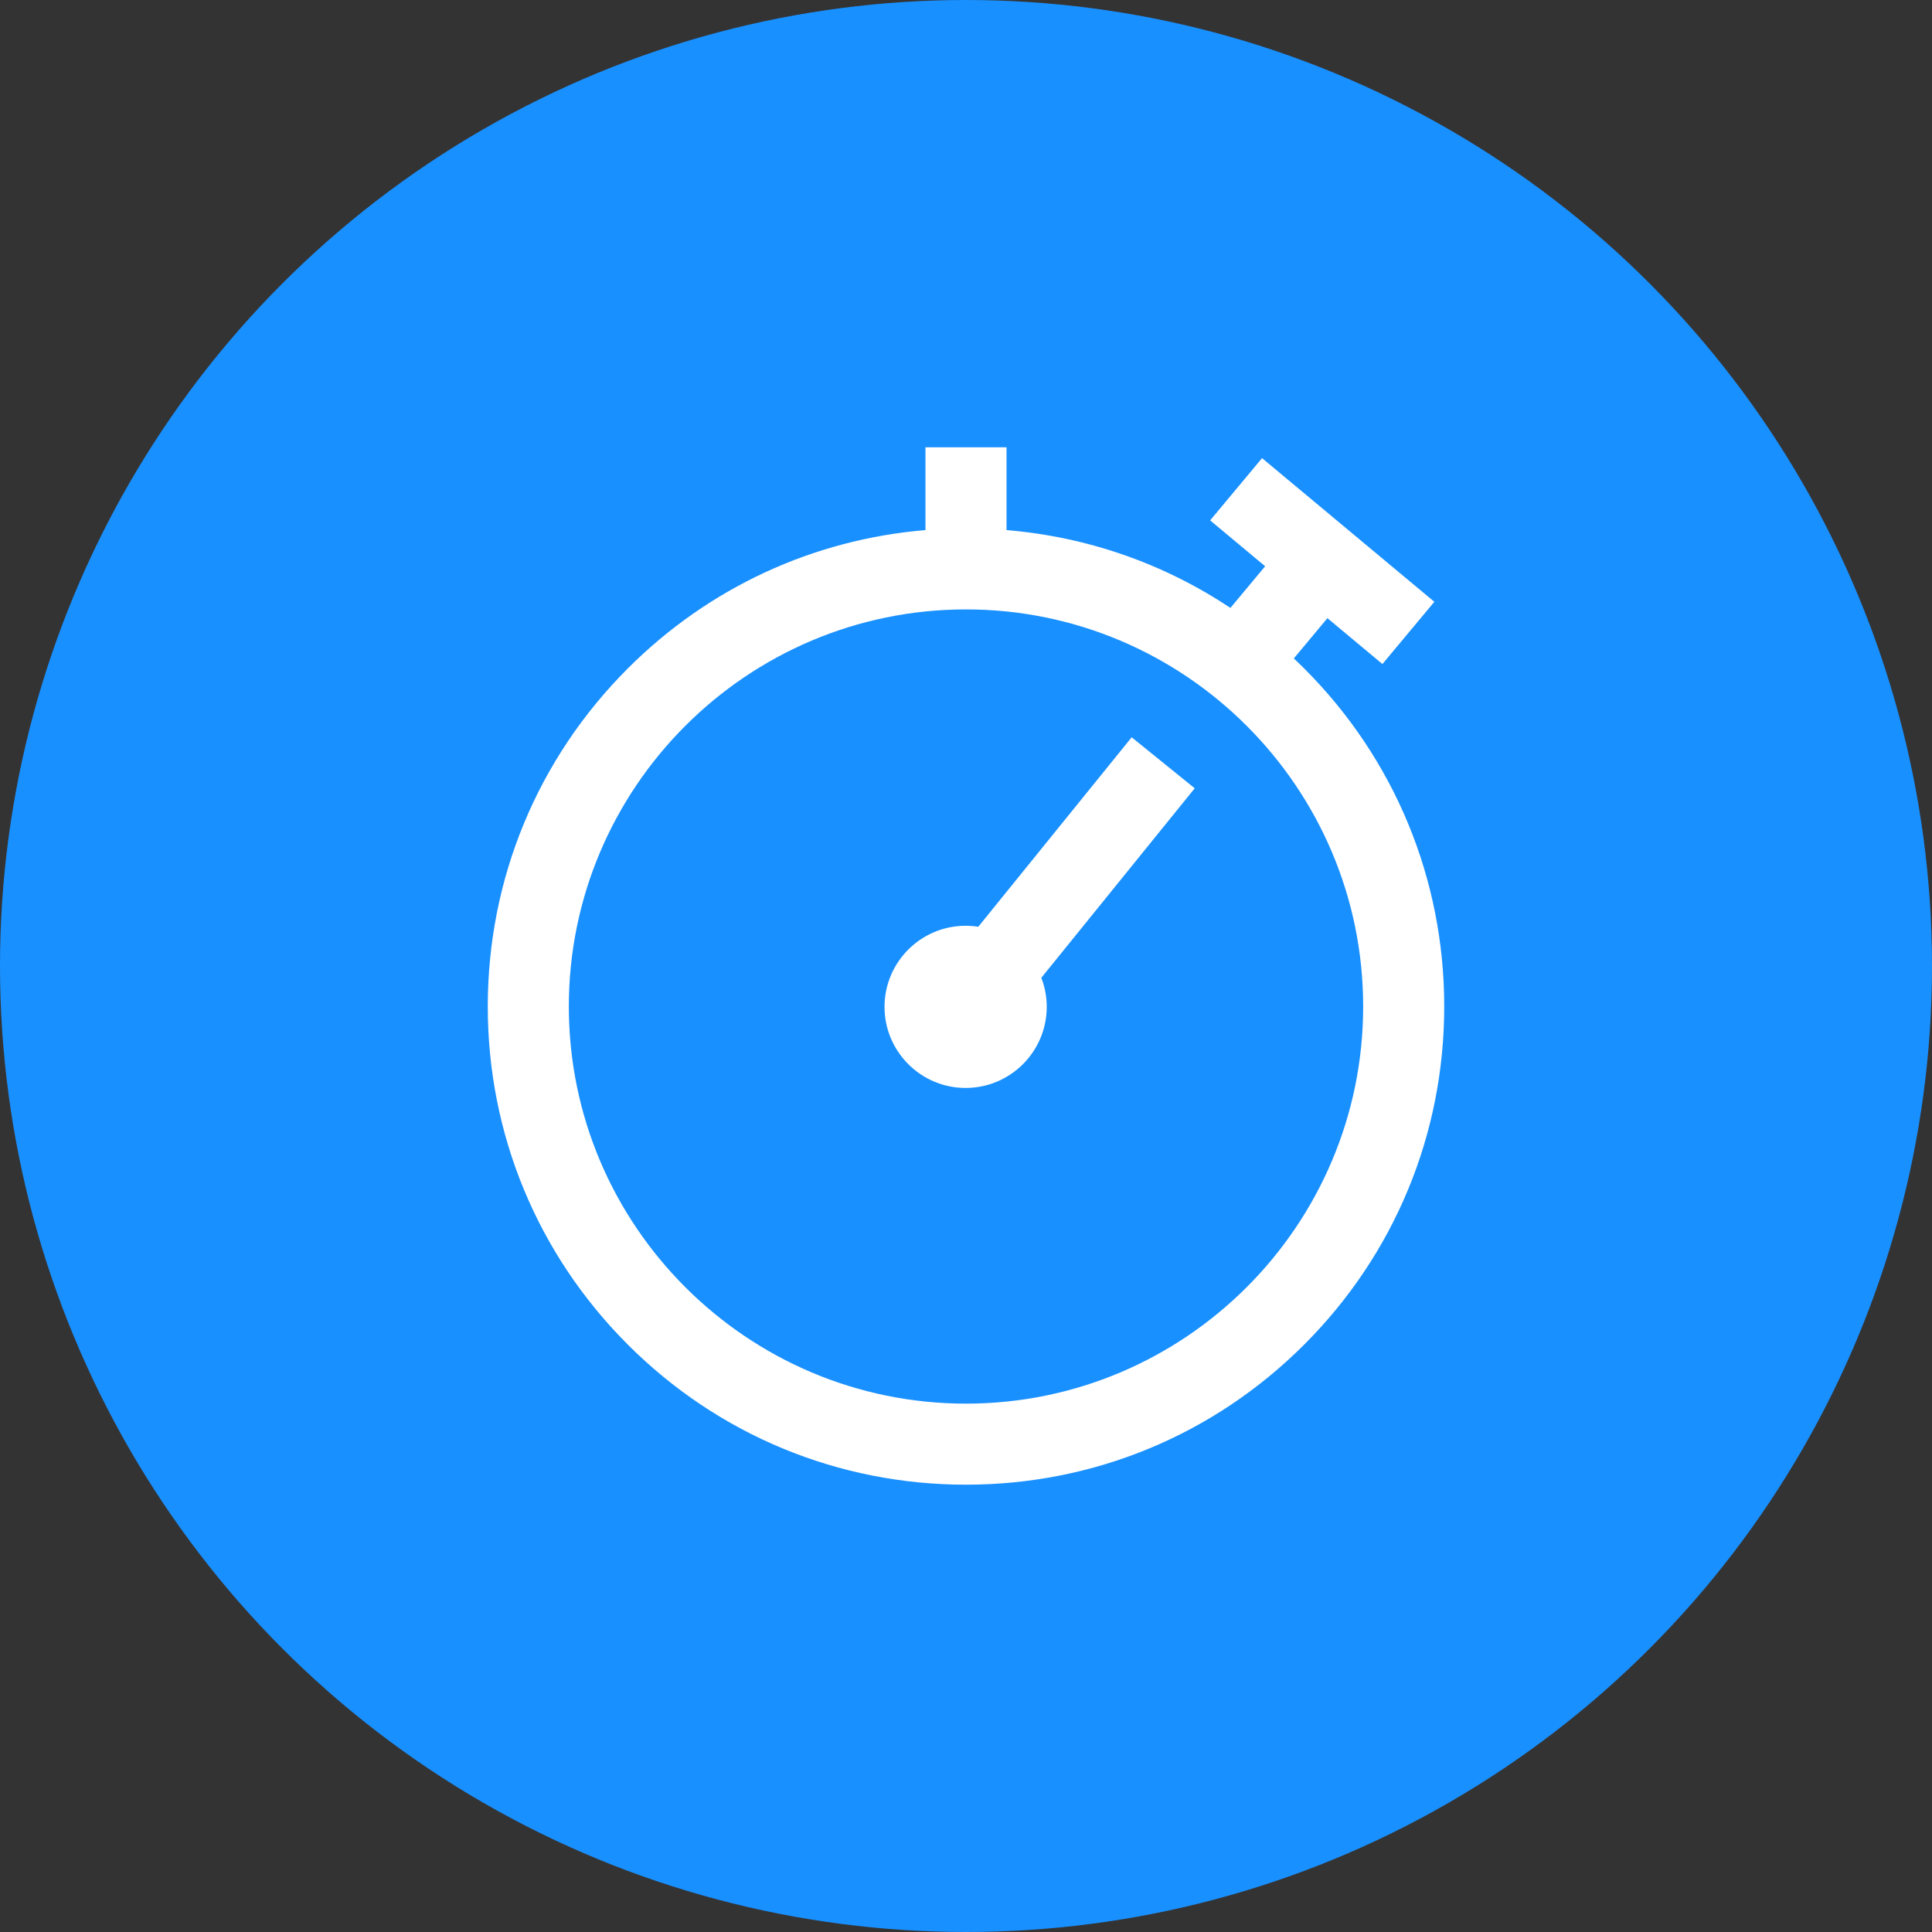 <?xml version="1.0" encoding="UTF-8"?>
<svg width="1719px" height="1719px" viewBox="0 0 1719 1719" version="1.1" xmlns="http://www.w3.org/2000/svg" xmlns:xlink="http://www.w3.org/1999/xlink">
    <rect x="0" y="0" width="1719" height="1719" fill="#333333" stroke="none"/>
    <!-- Generator: Sketch 51.3 (57544) - http://www.bohemiancoding.com/sketch -->
    <title>alarm-clock</title>
    <desc>Created with Sketch.</desc>
    <defs></defs>
    <g id="Page-1" stroke="none" stroke-width="1" fill="none" fill-rule="evenodd">
        <g id="version-1" transform="translate(-6063, -2141)" fill-rule="nonzero">
            <g id="alarm-clock" transform="translate(6063, 2141)">
                <circle id="Oval" fill="#1990FF" cx="859.5" cy="859.5" r="859.5"></circle>
                <g id="002-stopwatch" transform="translate(434, 398)" fill="#FFFFFF">
                    <path d="M726.374,196.722 C723.352,193.702 720.283,190.749 717.189,187.832 L747.063,152.012 L796.019,192.831 L842.207,137.451 L688.91,9.628 L642.721,65.008 L691.675,105.828 L660.755,142.903 C601.471,103.41 533.343,79.621 461.559,73.636 L461.559,0 L389.441,0 L389.441,73.636 C289.387,81.978 196.431,124.924 124.626,196.72 C44.259,277.075 0,383.914 0,497.555 C0,611.195 44.259,718.035 124.626,798.39 C204.992,878.746 311.845,923 425.5,923 C539.155,923 646.008,878.746 726.374,798.39 C806.741,718.035 851,611.195 851,497.555 C851,383.914 806.741,277.075 726.374,196.722 Z M425.5,850.891 C230.644,850.891 72.119,692.385 72.119,497.555 C72.119,302.724 230.644,144.219 425.5,144.219 C620.356,144.219 778.881,302.724 778.881,497.555 C778.881,692.385 620.356,850.891 425.5,850.891 Z" id="Shape"></path>
                    <path d="M572.903,258 L436.433,426.592 C432.76,426.013 428.998,425.707 425.166,425.707 C385.374,425.707 353,458.072 353,497.853 C353,537.635 385.374,570 425.166,570 C464.959,570 497.333,537.635 497.333,497.853 C497.333,488.741 495.617,480.026 492.519,471.992 L629,303.386 L572.903,258 Z" id="Shape"></path>
                </g>
            </g>
        </g>
    </g>
</svg>